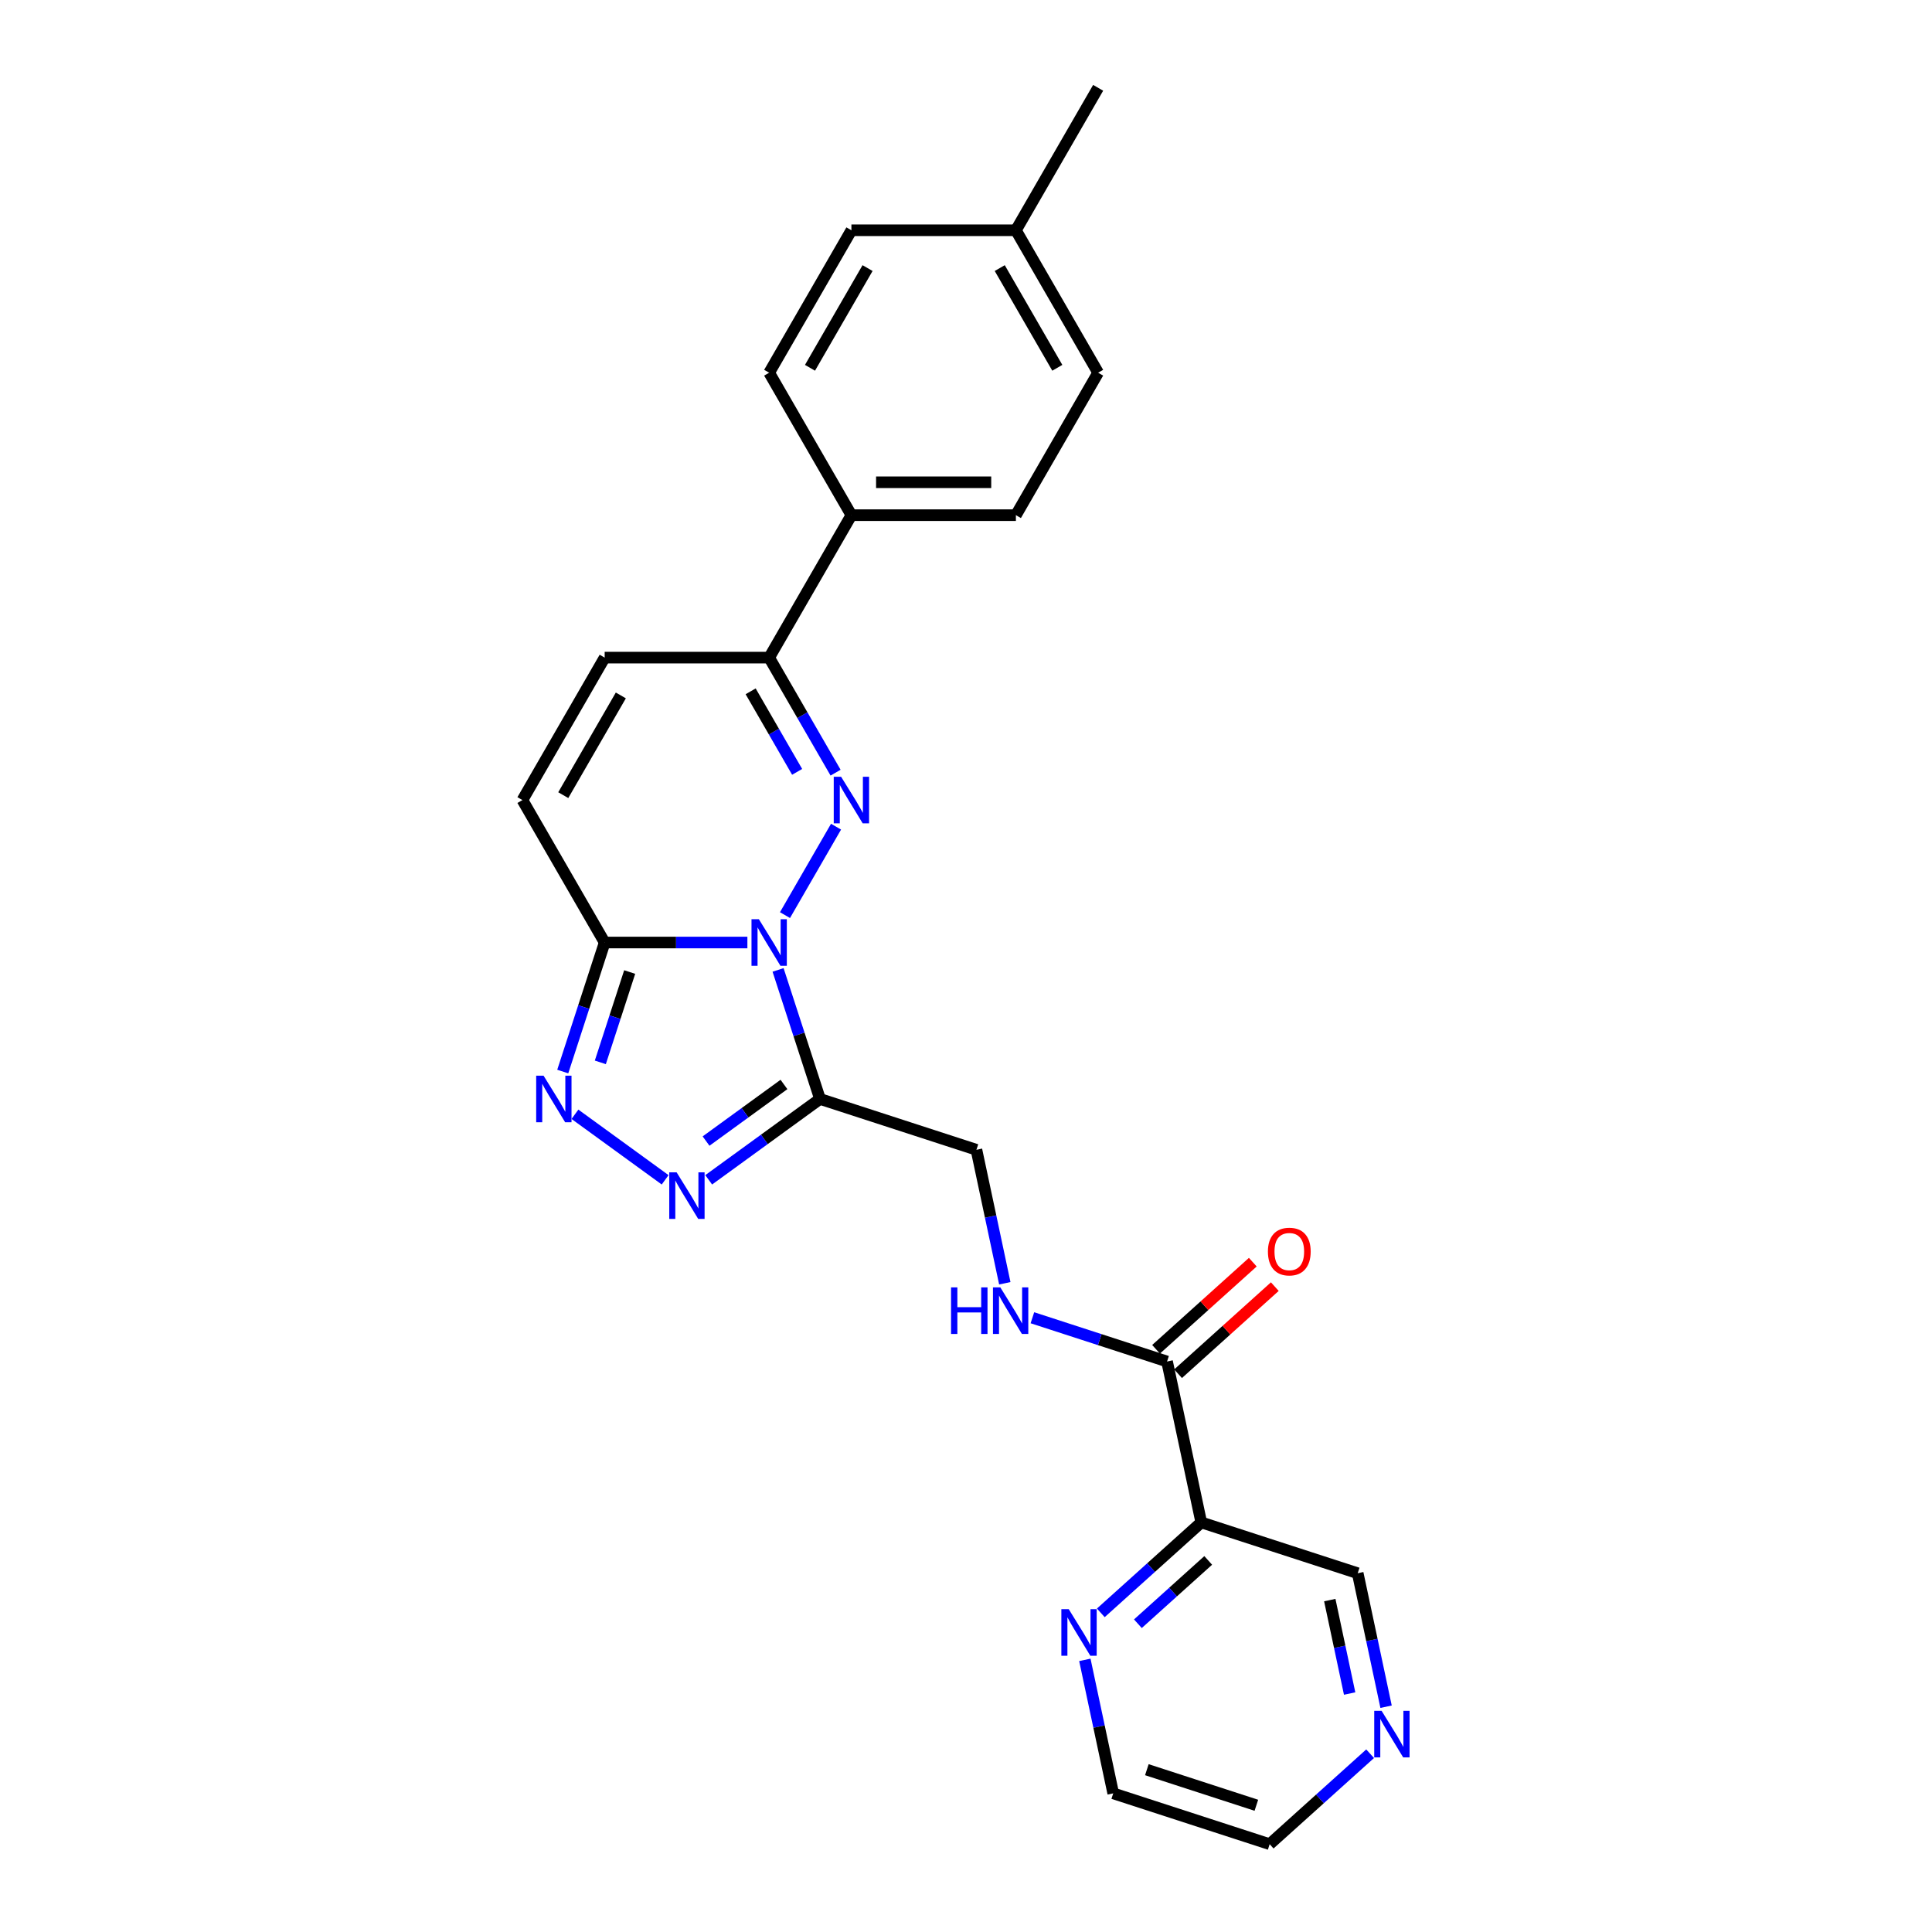 <?xml version='1.0' encoding='iso-8859-1'?>
<svg version='1.1' baseProfile='full'
              xmlns='http://www.w3.org/2000/svg'
                      xmlns:rdkit='http://www.rdkit.org/xml'
                      xmlns:xlink='http://www.w3.org/1999/xlink'
                  xml:space='preserve'
width='1000px' height='1000px' viewBox='0 0 1000 1000'>
<!-- END OF HEADER -->
<rect style='opacity:1.0;fill:#FFFFFF;stroke:none' width='1000' height='1000' x='0' y='0'> </rect>
<path class='bond-0' d='M 406.308,473.661 L 432.735,427.888' style='fill:none;fill-rule:evenodd;stroke:#0000FF;stroke-width:6px;stroke-linecap:butt;stroke-linejoin:miter;stroke-opacity:1' />
<path class='bond-1' d='M 402.727,502.029 L 413.577,535.423' style='fill:none;fill-rule:evenodd;stroke:#0000FF;stroke-width:6px;stroke-linecap:butt;stroke-linejoin:miter;stroke-opacity:1' />
<path class='bond-1' d='M 413.577,535.423 L 424.428,568.817' style='fill:none;fill-rule:evenodd;stroke:#000000;stroke-width:6px;stroke-linecap:butt;stroke-linejoin:miter;stroke-opacity:1' />
<path class='bond-2' d='M 386.846,487.845 L 349.913,487.845' style='fill:none;fill-rule:evenodd;stroke:#0000FF;stroke-width:6px;stroke-linecap:butt;stroke-linejoin:miter;stroke-opacity:1' />
<path class='bond-2' d='M 349.913,487.845 L 312.98,487.845' style='fill:none;fill-rule:evenodd;stroke:#000000;stroke-width:6px;stroke-linecap:butt;stroke-linejoin:miter;stroke-opacity:1' />
<path class='bond-5' d='M 432.498,399.93 L 415.308,370.156' style='fill:none;fill-rule:evenodd;stroke:#0000FF;stroke-width:6px;stroke-linecap:butt;stroke-linejoin:miter;stroke-opacity:1' />
<path class='bond-5' d='M 415.308,370.156 L 398.119,340.382' style='fill:none;fill-rule:evenodd;stroke:#000000;stroke-width:6px;stroke-linecap:butt;stroke-linejoin:miter;stroke-opacity:1' />
<path class='bond-5' d='M 412.595,399.511 L 400.562,378.669' style='fill:none;fill-rule:evenodd;stroke:#0000FF;stroke-width:6px;stroke-linecap:butt;stroke-linejoin:miter;stroke-opacity:1' />
<path class='bond-5' d='M 400.562,378.669 L 388.529,357.828' style='fill:none;fill-rule:evenodd;stroke:#000000;stroke-width:6px;stroke-linecap:butt;stroke-linejoin:miter;stroke-opacity:1' />
<path class='bond-3' d='M 424.428,568.817 L 395.625,589.743' style='fill:none;fill-rule:evenodd;stroke:#000000;stroke-width:6px;stroke-linecap:butt;stroke-linejoin:miter;stroke-opacity:1' />
<path class='bond-3' d='M 395.625,589.743 L 366.822,610.67' style='fill:none;fill-rule:evenodd;stroke:#0000FF;stroke-width:6px;stroke-linecap:butt;stroke-linejoin:miter;stroke-opacity:1' />
<path class='bond-3' d='M 405.778,561.319 L 385.616,575.967' style='fill:none;fill-rule:evenodd;stroke:#000000;stroke-width:6px;stroke-linecap:butt;stroke-linejoin:miter;stroke-opacity:1' />
<path class='bond-3' d='M 385.616,575.967 L 365.454,590.616' style='fill:none;fill-rule:evenodd;stroke:#0000FF;stroke-width:6px;stroke-linecap:butt;stroke-linejoin:miter;stroke-opacity:1' />
<path class='bond-11' d='M 424.428,568.817 L 505.399,595.126' style='fill:none;fill-rule:evenodd;stroke:#000000;stroke-width:6px;stroke-linecap:butt;stroke-linejoin:miter;stroke-opacity:1' />
<path class='bond-4' d='M 312.98,487.845 L 302.13,521.239' style='fill:none;fill-rule:evenodd;stroke:#000000;stroke-width:6px;stroke-linecap:butt;stroke-linejoin:miter;stroke-opacity:1' />
<path class='bond-4' d='M 302.13,521.239 L 291.28,554.632' style='fill:none;fill-rule:evenodd;stroke:#0000FF;stroke-width:6px;stroke-linecap:butt;stroke-linejoin:miter;stroke-opacity:1' />
<path class='bond-4' d='M 325.92,503.125 L 318.324,526.501' style='fill:none;fill-rule:evenodd;stroke:#000000;stroke-width:6px;stroke-linecap:butt;stroke-linejoin:miter;stroke-opacity:1' />
<path class='bond-4' d='M 318.324,526.501 L 310.729,549.876' style='fill:none;fill-rule:evenodd;stroke:#0000FF;stroke-width:6px;stroke-linecap:butt;stroke-linejoin:miter;stroke-opacity:1' />
<path class='bond-7' d='M 312.98,487.845 L 270.411,414.114' style='fill:none;fill-rule:evenodd;stroke:#000000;stroke-width:6px;stroke-linecap:butt;stroke-linejoin:miter;stroke-opacity:1' />
<path class='bond-25' d='M 344.277,610.67 L 297.595,576.753' style='fill:none;fill-rule:evenodd;stroke:#0000FF;stroke-width:6px;stroke-linecap:butt;stroke-linejoin:miter;stroke-opacity:1' />
<path class='bond-13' d='M 398.119,340.382 L 440.688,266.65' style='fill:none;fill-rule:evenodd;stroke:#000000;stroke-width:6px;stroke-linecap:butt;stroke-linejoin:miter;stroke-opacity:1' />
<path class='bond-26' d='M 398.119,340.382 L 312.98,340.382' style='fill:none;fill-rule:evenodd;stroke:#000000;stroke-width:6px;stroke-linecap:butt;stroke-linejoin:miter;stroke-opacity:1' />
<path class='bond-6' d='M 604.071,704.712 L 569.222,693.389' style='fill:none;fill-rule:evenodd;stroke:#000000;stroke-width:6px;stroke-linecap:butt;stroke-linejoin:miter;stroke-opacity:1' />
<path class='bond-6' d='M 569.222,693.389 L 534.372,682.066' style='fill:none;fill-rule:evenodd;stroke:#0000FF;stroke-width:6px;stroke-linecap:butt;stroke-linejoin:miter;stroke-opacity:1' />
<path class='bond-8' d='M 604.071,704.712 L 621.772,787.99' style='fill:none;fill-rule:evenodd;stroke:#000000;stroke-width:6px;stroke-linecap:butt;stroke-linejoin:miter;stroke-opacity:1' />
<path class='bond-14' d='M 609.768,711.039 L 634.805,688.496' style='fill:none;fill-rule:evenodd;stroke:#000000;stroke-width:6px;stroke-linecap:butt;stroke-linejoin:miter;stroke-opacity:1' />
<path class='bond-14' d='M 634.805,688.496 L 659.842,665.953' style='fill:none;fill-rule:evenodd;stroke:#FF0000;stroke-width:6px;stroke-linecap:butt;stroke-linejoin:miter;stroke-opacity:1' />
<path class='bond-14' d='M 598.374,698.385 L 623.411,675.842' style='fill:none;fill-rule:evenodd;stroke:#000000;stroke-width:6px;stroke-linecap:butt;stroke-linejoin:miter;stroke-opacity:1' />
<path class='bond-14' d='M 623.411,675.842 L 648.448,653.299' style='fill:none;fill-rule:evenodd;stroke:#FF0000;stroke-width:6px;stroke-linecap:butt;stroke-linejoin:miter;stroke-opacity:1' />
<path class='bond-9' d='M 270.411,414.114 L 312.98,340.382' style='fill:none;fill-rule:evenodd;stroke:#000000;stroke-width:6px;stroke-linecap:butt;stroke-linejoin:miter;stroke-opacity:1' />
<path class='bond-9' d='M 291.543,411.568 L 321.341,359.955' style='fill:none;fill-rule:evenodd;stroke:#000000;stroke-width:6px;stroke-linecap:butt;stroke-linejoin:miter;stroke-opacity:1' />
<path class='bond-12' d='M 621.772,787.99 L 595.774,811.4' style='fill:none;fill-rule:evenodd;stroke:#000000;stroke-width:6px;stroke-linecap:butt;stroke-linejoin:miter;stroke-opacity:1' />
<path class='bond-12' d='M 595.774,811.4 L 569.775,834.809' style='fill:none;fill-rule:evenodd;stroke:#0000FF;stroke-width:6px;stroke-linecap:butt;stroke-linejoin:miter;stroke-opacity:1' />
<path class='bond-12' d='M 625.367,807.667 L 607.167,824.054' style='fill:none;fill-rule:evenodd;stroke:#000000;stroke-width:6px;stroke-linecap:butt;stroke-linejoin:miter;stroke-opacity:1' />
<path class='bond-12' d='M 607.167,824.054 L 588.968,840.44' style='fill:none;fill-rule:evenodd;stroke:#0000FF;stroke-width:6px;stroke-linecap:butt;stroke-linejoin:miter;stroke-opacity:1' />
<path class='bond-18' d='M 621.772,787.99 L 702.744,814.299' style='fill:none;fill-rule:evenodd;stroke:#000000;stroke-width:6px;stroke-linecap:butt;stroke-linejoin:miter;stroke-opacity:1' />
<path class='bond-10' d='M 520.085,664.219 L 512.742,629.672' style='fill:none;fill-rule:evenodd;stroke:#0000FF;stroke-width:6px;stroke-linecap:butt;stroke-linejoin:miter;stroke-opacity:1' />
<path class='bond-10' d='M 512.742,629.672 L 505.399,595.126' style='fill:none;fill-rule:evenodd;stroke:#000000;stroke-width:6px;stroke-linecap:butt;stroke-linejoin:miter;stroke-opacity:1' />
<path class='bond-22' d='M 561.517,859.143 L 568.861,893.689' style='fill:none;fill-rule:evenodd;stroke:#0000FF;stroke-width:6px;stroke-linecap:butt;stroke-linejoin:miter;stroke-opacity:1' />
<path class='bond-22' d='M 568.861,893.689 L 576.204,928.236' style='fill:none;fill-rule:evenodd;stroke:#000000;stroke-width:6px;stroke-linecap:butt;stroke-linejoin:miter;stroke-opacity:1' />
<path class='bond-16' d='M 440.688,266.65 L 525.826,266.65' style='fill:none;fill-rule:evenodd;stroke:#000000;stroke-width:6px;stroke-linecap:butt;stroke-linejoin:miter;stroke-opacity:1' />
<path class='bond-16' d='M 453.458,249.622 L 513.055,249.622' style='fill:none;fill-rule:evenodd;stroke:#000000;stroke-width:6px;stroke-linecap:butt;stroke-linejoin:miter;stroke-opacity:1' />
<path class='bond-17' d='M 440.688,266.65 L 398.119,192.918' style='fill:none;fill-rule:evenodd;stroke:#000000;stroke-width:6px;stroke-linecap:butt;stroke-linejoin:miter;stroke-opacity:1' />
<path class='bond-15' d='M 717.43,883.393 L 710.087,848.846' style='fill:none;fill-rule:evenodd;stroke:#0000FF;stroke-width:6px;stroke-linecap:butt;stroke-linejoin:miter;stroke-opacity:1' />
<path class='bond-15' d='M 710.087,848.846 L 702.744,814.299' style='fill:none;fill-rule:evenodd;stroke:#000000;stroke-width:6px;stroke-linecap:butt;stroke-linejoin:miter;stroke-opacity:1' />
<path class='bond-15' d='M 698.571,876.569 L 693.431,852.386' style='fill:none;fill-rule:evenodd;stroke:#0000FF;stroke-width:6px;stroke-linecap:butt;stroke-linejoin:miter;stroke-opacity:1' />
<path class='bond-15' d='M 693.431,852.386 L 688.291,828.204' style='fill:none;fill-rule:evenodd;stroke:#000000;stroke-width:6px;stroke-linecap:butt;stroke-linejoin:miter;stroke-opacity:1' />
<path class='bond-23' d='M 709.173,907.727 L 683.174,931.136' style='fill:none;fill-rule:evenodd;stroke:#0000FF;stroke-width:6px;stroke-linecap:butt;stroke-linejoin:miter;stroke-opacity:1' />
<path class='bond-23' d='M 683.174,931.136 L 657.175,954.545' style='fill:none;fill-rule:evenodd;stroke:#000000;stroke-width:6px;stroke-linecap:butt;stroke-linejoin:miter;stroke-opacity:1' />
<path class='bond-19' d='M 525.826,266.65 L 568.395,192.918' style='fill:none;fill-rule:evenodd;stroke:#000000;stroke-width:6px;stroke-linecap:butt;stroke-linejoin:miter;stroke-opacity:1' />
<path class='bond-20' d='M 398.119,192.918 L 440.688,119.186' style='fill:none;fill-rule:evenodd;stroke:#000000;stroke-width:6px;stroke-linecap:butt;stroke-linejoin:miter;stroke-opacity:1' />
<path class='bond-20' d='M 419.25,190.372 L 449.049,138.76' style='fill:none;fill-rule:evenodd;stroke:#000000;stroke-width:6px;stroke-linecap:butt;stroke-linejoin:miter;stroke-opacity:1' />
<path class='bond-27' d='M 568.395,192.918 L 525.826,119.186' style='fill:none;fill-rule:evenodd;stroke:#000000;stroke-width:6px;stroke-linecap:butt;stroke-linejoin:miter;stroke-opacity:1' />
<path class='bond-27' d='M 547.263,190.372 L 517.465,138.76' style='fill:none;fill-rule:evenodd;stroke:#000000;stroke-width:6px;stroke-linecap:butt;stroke-linejoin:miter;stroke-opacity:1' />
<path class='bond-21' d='M 440.688,119.186 L 525.826,119.186' style='fill:none;fill-rule:evenodd;stroke:#000000;stroke-width:6px;stroke-linecap:butt;stroke-linejoin:miter;stroke-opacity:1' />
<path class='bond-24' d='M 525.826,119.186 L 568.395,45.455' style='fill:none;fill-rule:evenodd;stroke:#000000;stroke-width:6px;stroke-linecap:butt;stroke-linejoin:miter;stroke-opacity:1' />
<path class='bond-28' d='M 576.204,928.236 L 657.175,954.545' style='fill:none;fill-rule:evenodd;stroke:#000000;stroke-width:6px;stroke-linecap:butt;stroke-linejoin:miter;stroke-opacity:1' />
<path class='bond-28' d='M 593.611,915.988 L 650.291,934.405' style='fill:none;fill-rule:evenodd;stroke:#000000;stroke-width:6px;stroke-linecap:butt;stroke-linejoin:miter;stroke-opacity:1' />
<path  class='atom-0' d='M 392.789 475.79
L 400.69 488.56
Q 401.473 489.821, 402.733 492.102
Q 403.993 494.384, 404.061 494.52
L 404.061 475.79
L 407.262 475.79
L 407.262 499.901
L 403.959 499.901
L 395.479 485.938
Q 394.492 484.304, 393.436 482.431
Q 392.414 480.557, 392.108 479.979
L 392.108 499.901
L 388.975 499.901
L 388.975 475.79
L 392.789 475.79
' fill='#0000FF'/>
<path  class='atom-1' d='M 435.358 402.058
L 443.259 414.829
Q 444.042 416.089, 445.302 418.37
Q 446.562 420.652, 446.63 420.788
L 446.63 402.058
L 449.831 402.058
L 449.831 426.169
L 446.528 426.169
L 438.048 412.206
Q 437.061 410.572, 436.005 408.699
Q 434.983 406.826, 434.677 406.247
L 434.677 426.169
L 431.544 426.169
L 431.544 402.058
L 435.358 402.058
' fill='#0000FF'/>
<path  class='atom-4' d='M 350.22 606.804
L 358.121 619.575
Q 358.904 620.835, 360.164 623.116
Q 361.424 625.398, 361.492 625.534
L 361.492 606.804
L 364.693 606.804
L 364.693 630.915
L 361.39 630.915
L 352.91 616.952
Q 351.923 615.318, 350.867 613.445
Q 349.845 611.572, 349.539 610.993
L 349.539 630.915
L 346.406 630.915
L 346.406 606.804
L 350.22 606.804
' fill='#0000FF'/>
<path  class='atom-5' d='M 281.342 556.761
L 289.242 569.532
Q 290.026 570.792, 291.286 573.073
Q 292.546 575.355, 292.614 575.491
L 292.614 556.761
L 295.815 556.761
L 295.815 580.872
L 292.512 580.872
L 284.032 566.909
Q 283.044 565.275, 281.989 563.402
Q 280.967 561.529, 280.66 560.95
L 280.66 580.872
L 277.527 580.872
L 277.527 556.761
L 281.342 556.761
' fill='#0000FF'/>
<path  class='atom-11' d='M 492.263 666.348
L 495.532 666.348
L 495.532 676.598
L 507.86 676.598
L 507.86 666.348
L 511.13 666.348
L 511.13 690.459
L 507.86 690.459
L 507.86 679.323
L 495.532 679.323
L 495.532 690.459
L 492.263 690.459
L 492.263 666.348
' fill='#0000FF'/>
<path  class='atom-11' d='M 517.77 666.348
L 525.671 679.118
Q 526.454 680.379, 527.715 682.66
Q 528.975 684.942, 529.043 685.078
L 529.043 666.348
L 532.244 666.348
L 532.244 690.459
L 528.941 690.459
L 520.461 676.496
Q 519.473 674.862, 518.417 672.989
Q 517.396 671.115, 517.089 670.537
L 517.089 690.459
L 513.956 690.459
L 513.956 666.348
L 517.77 666.348
' fill='#0000FF'/>
<path  class='atom-13' d='M 553.173 832.903
L 561.074 845.674
Q 561.857 846.934, 563.117 849.216
Q 564.377 851.497, 564.445 851.633
L 564.445 832.903
L 567.646 832.903
L 567.646 857.014
L 564.343 857.014
L 555.863 843.052
Q 554.876 841.417, 553.82 839.544
Q 552.798 837.671, 552.492 837.092
L 552.492 857.014
L 549.359 857.014
L 549.359 832.903
L 553.173 832.903
' fill='#0000FF'/>
<path  class='atom-15' d='M 656.273 647.812
Q 656.273 642.023, 659.134 638.787
Q 661.995 635.552, 667.341 635.552
Q 672.688 635.552, 675.549 638.787
Q 678.409 642.023, 678.409 647.812
Q 678.409 653.67, 675.514 657.007
Q 672.62 660.31, 667.341 660.31
Q 662.029 660.31, 659.134 657.007
Q 656.273 653.704, 656.273 647.812
M 667.341 657.586
Q 671.019 657.586, 672.994 655.134
Q 675.004 652.648, 675.004 647.812
Q 675.004 643.078, 672.994 640.694
Q 671.019 638.277, 667.341 638.277
Q 663.663 638.277, 661.654 640.66
Q 659.679 643.044, 659.679 647.812
Q 659.679 652.682, 661.654 655.134
Q 663.663 657.586, 667.341 657.586
' fill='#FF0000'/>
<path  class='atom-16' d='M 715.115 885.521
L 723.016 898.292
Q 723.799 899.552, 725.059 901.834
Q 726.319 904.116, 726.388 904.252
L 726.388 885.521
L 729.589 885.521
L 729.589 909.632
L 726.285 909.632
L 717.806 895.67
Q 716.818 894.035, 715.762 892.162
Q 714.741 890.289, 714.434 889.71
L 714.434 909.632
L 711.301 909.632
L 711.301 885.521
L 715.115 885.521
' fill='#0000FF'/>
</svg>
